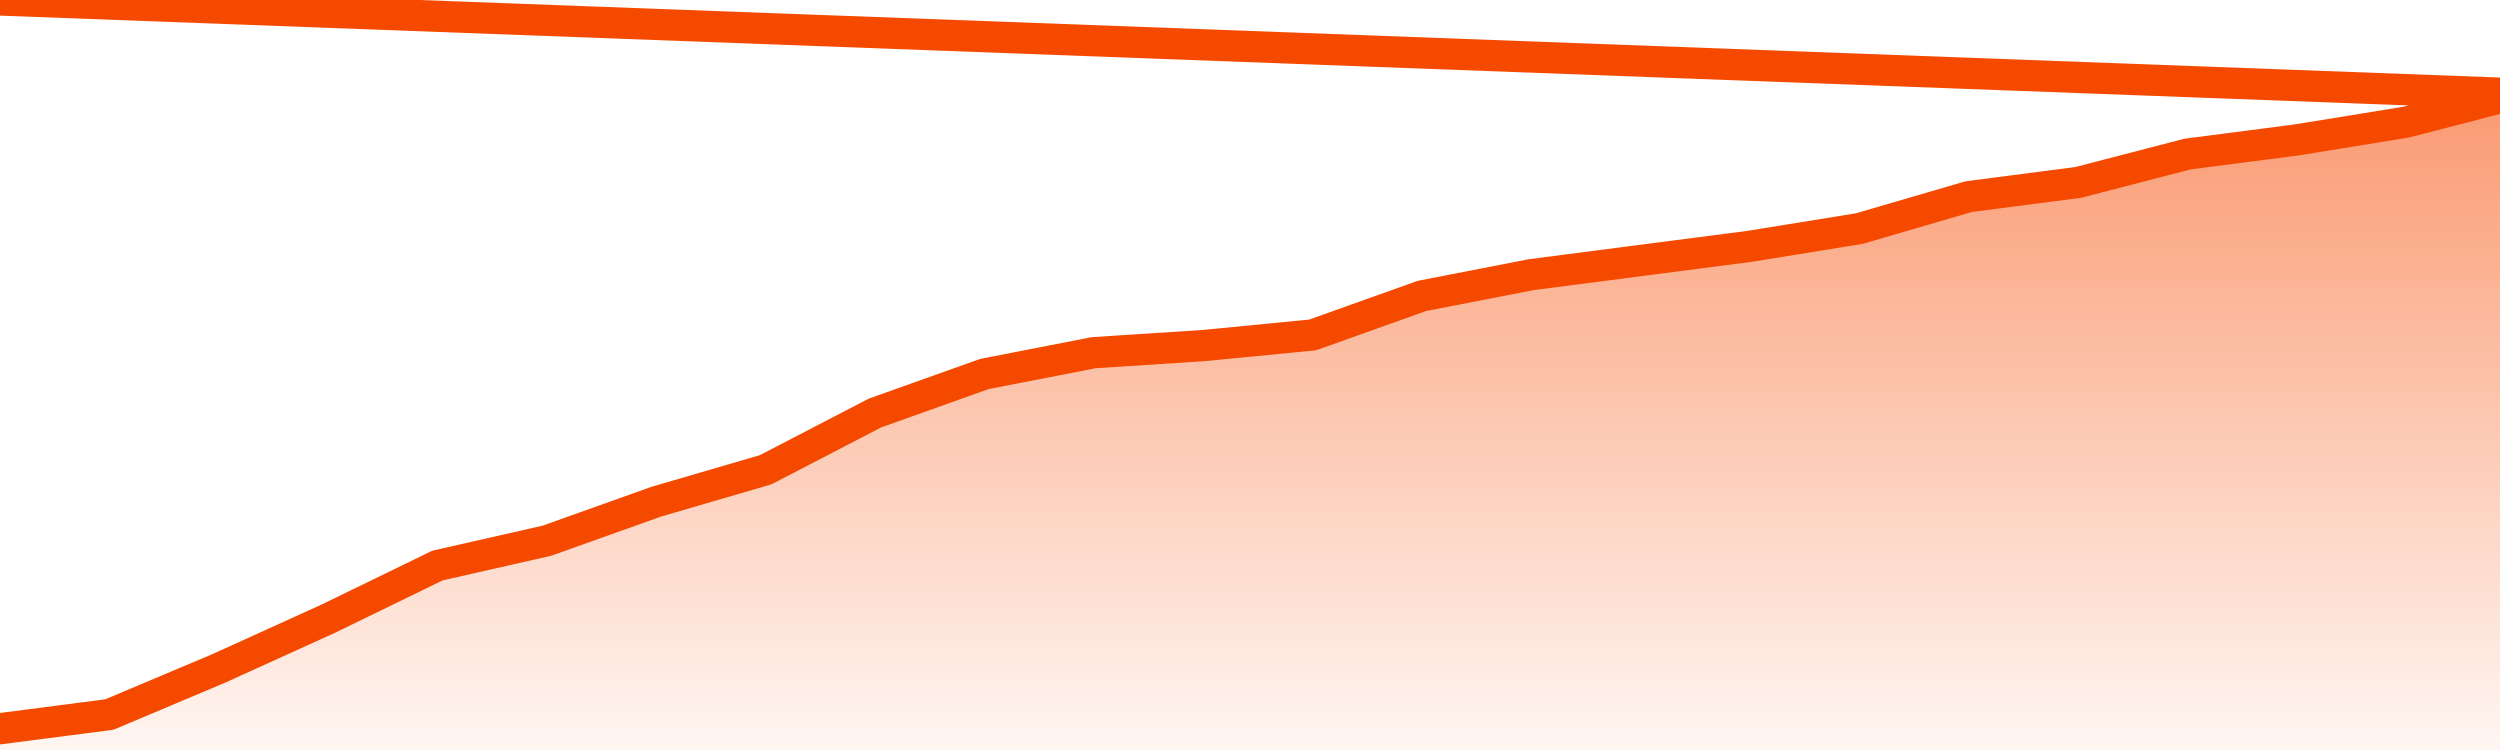      <svg
        version="1.1"
        xmlns="http://www.w3.org/2000/svg"
        width="80"
        height="24"
        viewBox="0 0 80 24">
        <defs>
          <linearGradient x1=".5" x2=".5" y2="1" id="gradient">
            <stop offset="0" stop-color="#F64900"/>
            <stop offset="1" stop-color="#f64900" stop-opacity="0"/>
          </linearGradient>
        </defs>
        <path
          fill="url(#gradient)"
          fill-opacity="0.56"
          stroke="none"
          d="M 0,26 0.0,23.319 3.5,22.865 7.0,21.389 10.5,19.8 14.0,18.097 17.5,17.303 21.0,16.054 24.5,15.032 28.0,13.216 31.5,11.968 35.0,11.286 38.5,11.059 42.0,10.719 45.5,9.47 49.0,8.789 52.5,8.335 56.0,7.881 59.5,7.314 63.0,6.292 66.5,5.838 70.0,4.93 73.5,4.476 77.0,3.908 80.5,3.0 82,26 Z"
        />
        <path
          fill="none"
          stroke="#F64900"
          stroke-width="1"
          stroke-linejoin="round"
          stroke-linecap="round"
          d="M 0.0,23.319 3.5,22.865 7.0,21.389 10.5,19.8 14.0,18.097 17.5,17.303 21.0,16.054 24.5,15.032 28.0,13.216 31.5,11.968 35.0,11.286 38.5,11.059 42.0,10.719 45.5,9.47 49.0,8.789 52.5,8.335 56.0,7.881 59.5,7.314 63.0,6.292 66.5,5.838 70.0,4.93 73.5,4.476 77.0,3.908 80.5,3.0.join(' ') }"
        />
      </svg>
